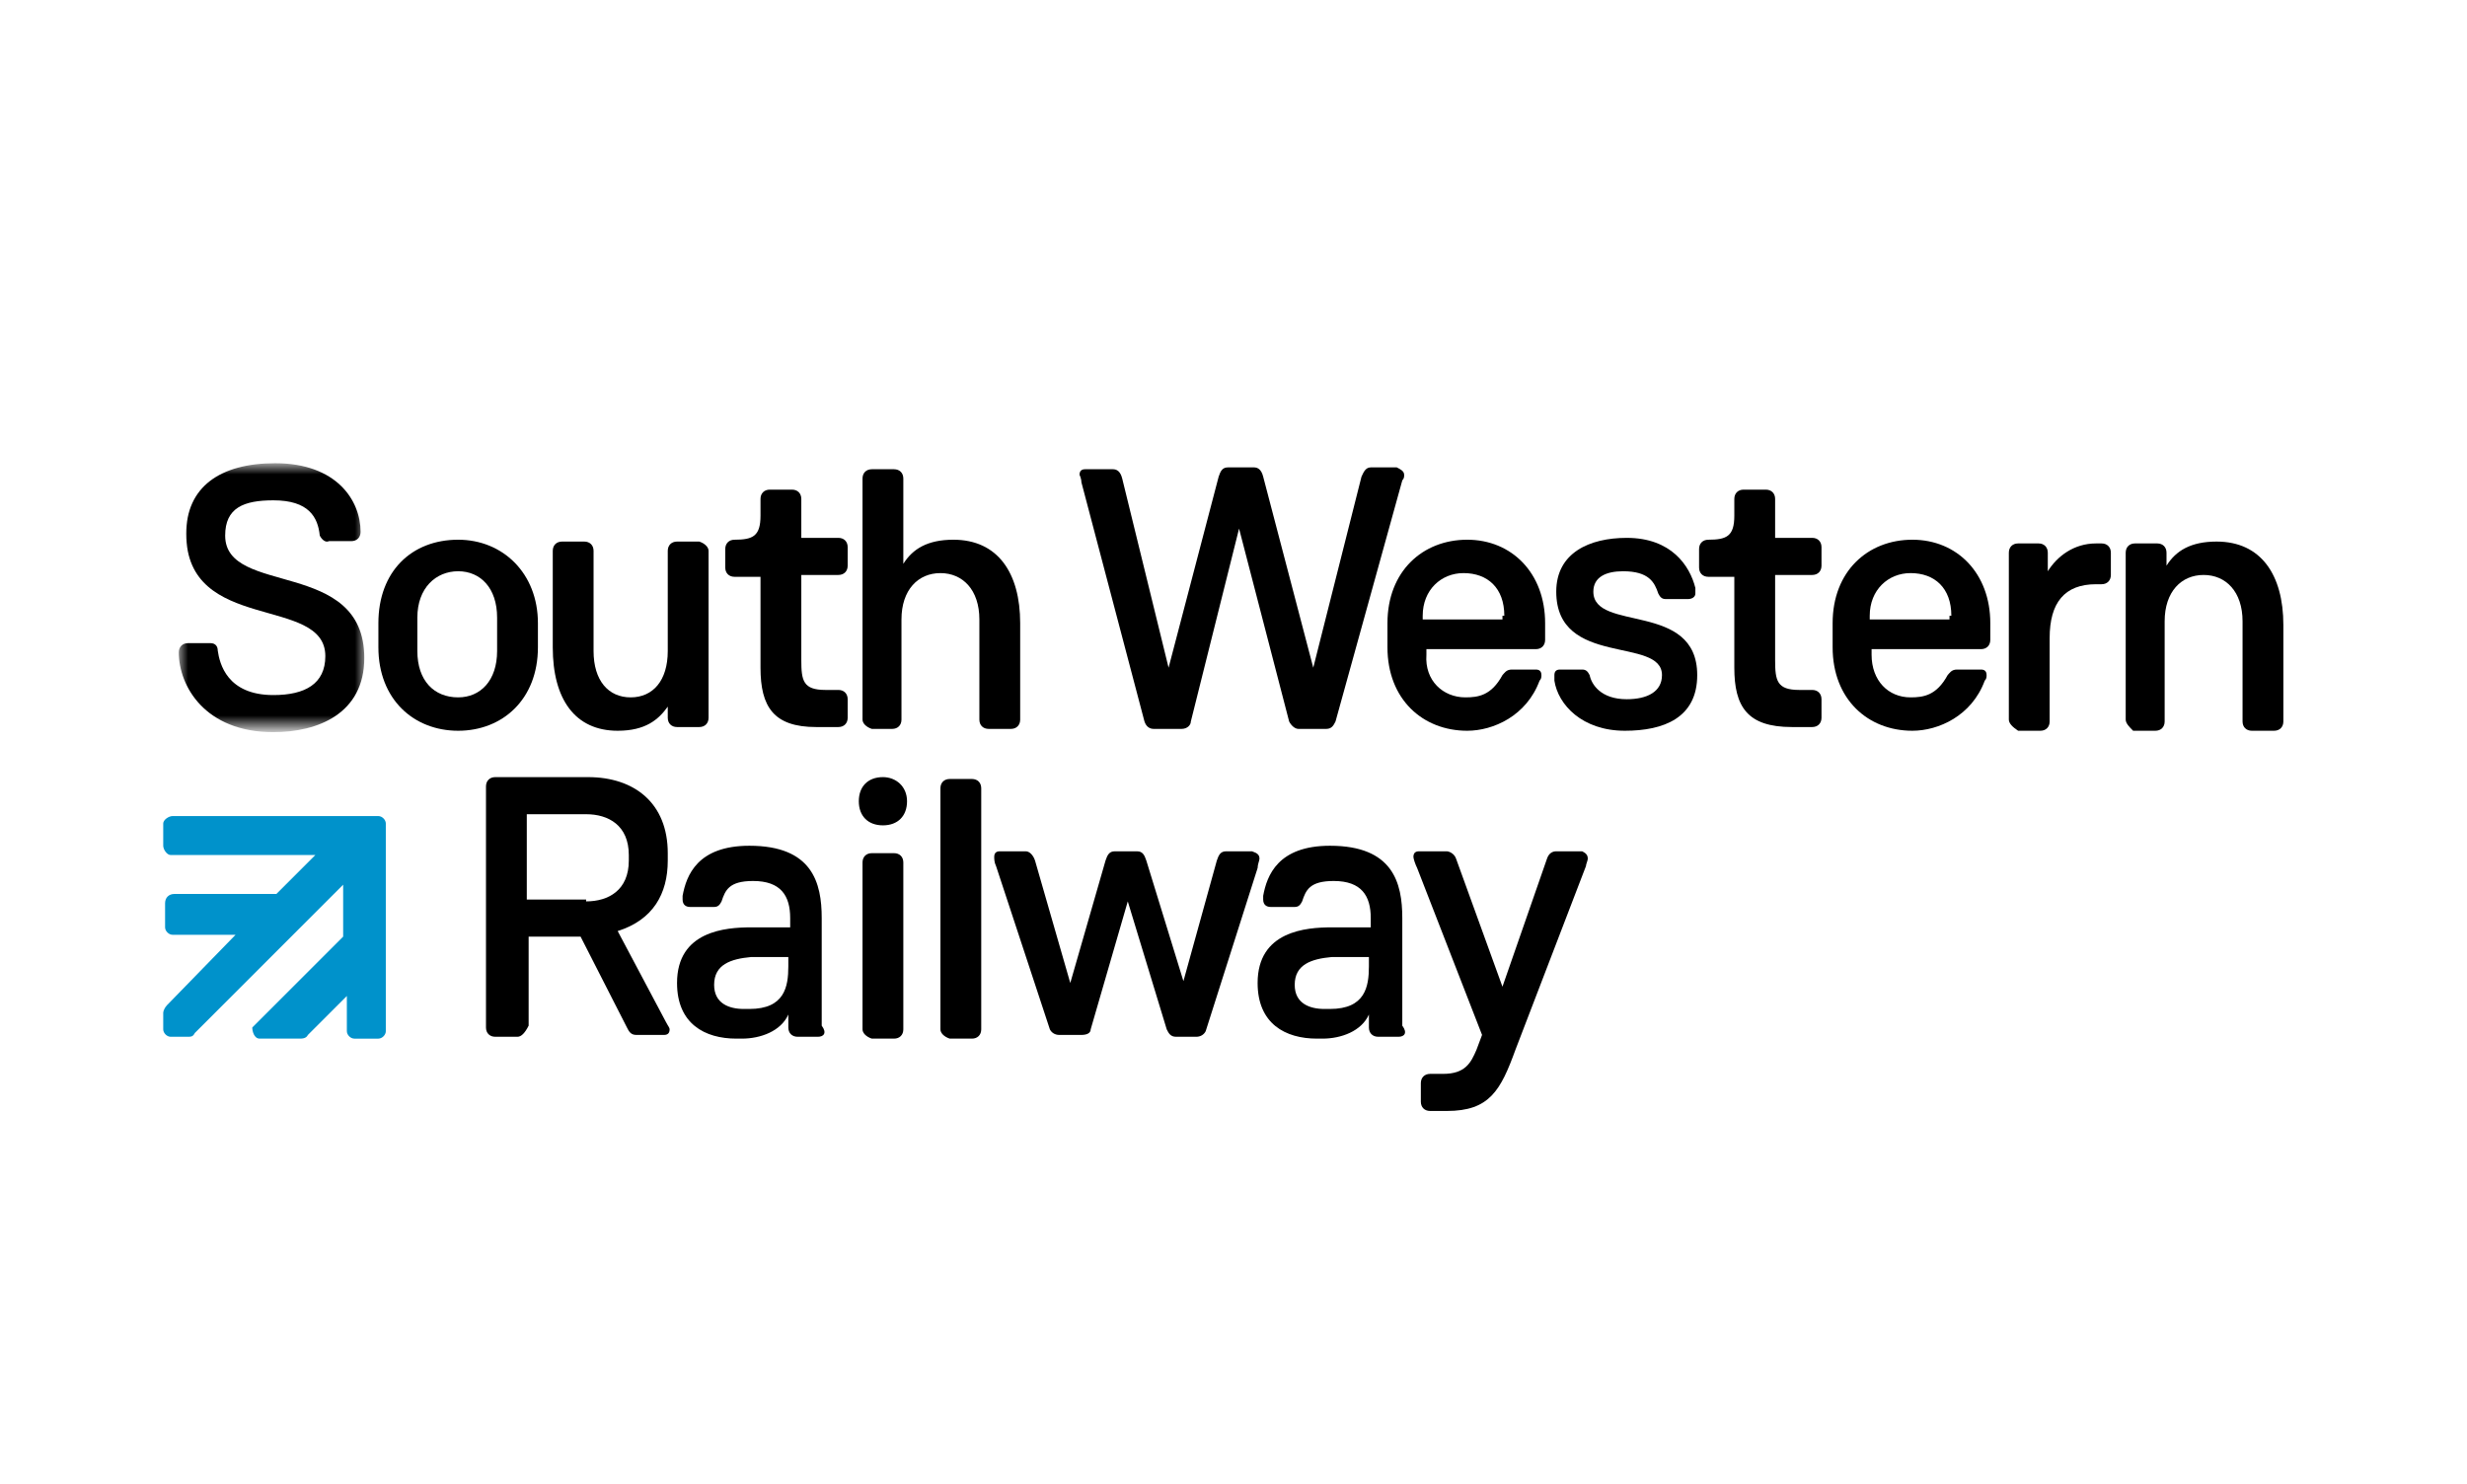 <?xml version="1.0" encoding="utf-8"?>
<!-- Generator: Adobe Illustrator 25.4.1, SVG Export Plug-In . SVG Version: 6.00 Build 0)  -->
<svg version="1.1" id="Layer_1" xmlns="http://www.w3.org/2000/svg" xmlns:xlink="http://www.w3.org/1999/xlink" x="0px" y="0px"
	 viewBox="0 0 133 80" style="enable-background:new 0 0 133 80;" xml:space="preserve">
<style type="text/css">
	.st0{filter:url(#Adobe_OpacityMaskFilter);}
	.st1{fill-rule:evenodd;clip-rule:evenodd;fill:#FFFFFF;}
	.st2{mask:url(#mask-2_00000152232227015054268800000004919342659223059118_);fill-rule:evenodd;clip-rule:evenodd;}
	.st3{fill-rule:evenodd;clip-rule:evenodd;}
	.st4{fill-rule:evenodd;clip-rule:evenodd;fill:#0092CB;}
</style>
<g id="Layer_1_00000042728900273069383590000016457059513170133164_">
	<g id="Layer_1_1_">
	</g>
</g>
<g id="Page-1">
	<g id="C4-PIDD-Global:-Green" transform="translate(-162, -50)">
		<g id="Navigation">
			<g id="SWR-" transform="translate(162, 50)">
				<g id="Group-3" transform="translate(0.939, 0.176)">
					<g id="Clip-2">
					</g>
					<defs>
						<filter id="Adobe_OpacityMaskFilter" filterUnits="userSpaceOnUse" x="8.7" y="24.9" width="10" height="14.4">
							<feColorMatrix  type="matrix" values="1 0 0 0 0  0 1 0 0 0  0 0 1 0 0  0 0 0 1 0"/>
						</filter>
					</defs>
					
						<mask maskUnits="userSpaceOnUse" x="8.7" y="24.9" width="10" height="14.4" id="mask-2_00000152232227015054268800000004919342659223059118_">
						<g class="st0">
							<polygon id="path-1_00000011743116500131711760000007777873791048167558_" class="st1" points="8.7,24.9 18.8,24.9 
								18.8,39.2 8.7,39.2 							"/>
						</g>
					</mask>
					<path id="Fill-1" class="st2" d="M16.3,28.7c-0.1-1-0.6-1.9-2.5-1.9c-1.6,0-2.6,0.4-2.6,1.9c0,3.3,7.5,1.2,7.5,6.6
						c0,3-2.5,4-4.9,4c-3.7,0-5.1-2.5-5.1-4.3c0-0.3,0.2-0.5,0.5-0.5h1.2c0.3,0,0.4,0.2,0.4,0.4c0.1,0.7,0.5,2.4,3,2.4
						c1.7,0,2.8-0.6,2.8-2.1c0-3.3-7.5-1.2-7.5-6.6c0-2.5,1.8-3.8,4.8-3.8c3.3,0,4.6,2,4.6,3.7c0,0.3-0.2,0.5-0.5,0.5h-1.2
						C16.6,29.1,16.4,28.9,16.3,28.7"/>
				</g>
				<path id="Fill-4" class="st3" d="M24.7,37.6c1.2,0,2.1-0.9,2.1-2.5v-1.8c0-1.6-0.9-2.5-2.1-2.5c-1.2,0-2.2,0.9-2.2,2.5v1.8
					C22.5,36.7,23.4,37.6,24.7,37.6 M24.7,29.1c2.4,0,4.3,1.8,4.3,4.5v1.3c0,2.8-1.9,4.5-4.3,4.5c-2.4,0-4.3-1.7-4.3-4.5v-1.3
					C20.4,30.8,22.2,29.1,24.7,29.1"/>
				<path id="Fill-6" class="st3" d="M38.2,29.7v9c0,0.3-0.2,0.5-0.5,0.5h-1.2c-0.3,0-0.5-0.2-0.5-0.5v-0.6
					c-0.5,0.7-1.2,1.3-2.7,1.3c-2.3,0-3.5-1.7-3.5-4.5v-5.2c0-0.3,0.2-0.5,0.5-0.5h1.2c0.3,0,0.5,0.2,0.5,0.5v5.4
					c0,1.6,0.8,2.5,2,2.5c1.2,0,2-0.9,2-2.5v-5.4c0-0.3,0.2-0.5,0.5-0.5h1.2C38,29.3,38.2,29.5,38.2,29.7"/>
				<path id="Fill-8" class="st3" d="M41,36v-4.9h-1.4c-0.3,0-0.5-0.2-0.5-0.5v-1c0-0.3,0.2-0.5,0.5-0.5c1,0,1.4-0.2,1.4-1.3v-0.9
					c0-0.3,0.2-0.5,0.5-0.5h1.2c0.3,0,0.5,0.2,0.5,0.5v2.1h2c0.3,0,0.5,0.2,0.5,0.5v1c0,0.3-0.2,0.5-0.5,0.5h-2v4.6
					c0,1.1,0.1,1.6,1.3,1.6h0.7c0.3,0,0.5,0.2,0.5,0.5v1c0,0.3-0.2,0.5-0.5,0.5H44C41.7,39.2,41,38.1,41,36"/>
				<path id="Fill-10" class="st3" d="M46.5,38.8v-13c0-0.3,0.2-0.5,0.5-0.5h1.2c0.3,0,0.5,0.2,0.5,0.5v4.6c0.5-0.8,1.3-1.3,2.7-1.3
					c2.4,0,3.6,1.8,3.6,4.5v5.2c0,0.3-0.2,0.5-0.5,0.5h-1.2c-0.3,0-0.5-0.2-0.5-0.5v-5.4c0-1.6-0.9-2.5-2.1-2.5
					c-1.2,0-2.1,0.9-2.1,2.5v5.4c0,0.3-0.2,0.5-0.5,0.5H47C46.7,39.2,46.5,39,46.5,38.8"/>
				<path id="Fill-12" class="st3" d="M75.7,25.6c0,0.1,0,0.2-0.1,0.3L72,38.9c-0.1,0.2-0.2,0.4-0.5,0.4H70c-0.2,0-0.4-0.2-0.5-0.4
					l-2.7-10.4l-2.6,10.4c0,0.2-0.2,0.4-0.5,0.4h-1.5c-0.2,0-0.4-0.1-0.5-0.4L58.3,26c0-0.2-0.1-0.4-0.1-0.4c0-0.2,0.1-0.3,0.3-0.3
					H60c0.2,0,0.4,0.1,0.5,0.5L63,36l2.7-10.3c0.1-0.3,0.2-0.5,0.5-0.5h1.4c0.2,0,0.4,0.1,0.5,0.5L70.8,36l2.6-10.3
					c0.1-0.2,0.2-0.5,0.5-0.5h1.4C75.5,25.3,75.7,25.4,75.7,25.6"/>
				<path id="Fill-14" class="st3" d="M81.1,33.2c0-1.5-0.9-2.3-2.2-2.3c-1.2,0-2.2,0.9-2.2,2.3v0.2h4.3V33.2z M79,37.6
					c0.7,0,1.4-0.1,2-1.2c0.1-0.1,0.2-0.3,0.5-0.3h1.3c0.2,0,0.3,0.1,0.3,0.3c0,0.1,0,0.2-0.1,0.3c-0.7,1.9-2.5,2.7-3.9,2.7
					c-2.4,0-4.3-1.7-4.3-4.5v-1.3c0-2.8,1.9-4.5,4.3-4.5c2.4,0,4.2,1.8,4.2,4.5v0.9c0,0.3-0.2,0.5-0.5,0.5h-5.9v0.3
					C76.8,36.7,77.8,37.6,79,37.6L79,37.6z"/>
				<path id="Fill-16" class="st3" d="M83.8,36.7c0-0.1,0-0.2,0-0.3c0-0.2,0.1-0.3,0.3-0.3h1.2c0.2,0,0.3,0.1,0.4,0.3
					c0.1,0.5,0.6,1.3,2,1.3c1.1,0,1.9-0.4,1.9-1.3c0-2.1-5.7-0.4-5.7-4.5c0-2.1,1.8-2.9,3.8-2.9c2.4,0,3.4,1.5,3.7,2.7
					c0,0.1,0,0.2,0,0.3c0,0.2-0.2,0.3-0.4,0.3h-1.2c-0.2,0-0.3-0.1-0.4-0.3c-0.2-0.6-0.5-1.2-1.9-1.2c-0.9,0-1.6,0.3-1.6,1.1
					c0,2.2,5.6,0.5,5.6,4.5c0,2.3-1.8,3-3.9,3C85.3,39.4,84,38,83.8,36.7"/>
				<path id="Fill-18" class="st3" d="M93.5,36v-4.9h-1.4c-0.3,0-0.5-0.2-0.5-0.5v-1c0-0.3,0.2-0.5,0.5-0.5c1,0,1.4-0.2,1.4-1.3
					v-0.9c0-0.3,0.2-0.5,0.5-0.5h1.2c0.3,0,0.5,0.2,0.5,0.5v2.1h2c0.3,0,0.5,0.2,0.5,0.5v1c0,0.3-0.2,0.5-0.5,0.5h-2v4.6
					c0,1.1,0.1,1.6,1.3,1.6h0.7c0.3,0,0.5,0.2,0.5,0.5v1c0,0.3-0.2,0.5-0.5,0.5h-1.1C94.2,39.2,93.5,38.1,93.5,36"/>
				<path id="Fill-20" class="st3" d="M105.2,33.2c0-1.5-0.9-2.3-2.2-2.3c-1.2,0-2.2,0.9-2.2,2.3v0.2h4.3V33.2z M103,37.6
					c0.7,0,1.4-0.1,2-1.2c0.1-0.1,0.2-0.3,0.5-0.3h1.3c0.2,0,0.3,0.1,0.3,0.3c0,0.1,0,0.2-0.1,0.3c-0.7,1.9-2.5,2.7-3.9,2.7
					c-2.4,0-4.3-1.7-4.3-4.5v-1.3c0-2.8,1.9-4.5,4.3-4.5c2.4,0,4.2,1.8,4.2,4.5v0.9c0,0.3-0.2,0.5-0.5,0.5h-5.9v0.3
					C100.9,36.7,101.8,37.6,103,37.6L103,37.6z"/>
				<path id="Fill-22" class="st3" d="M108.3,38.8v-9c0-0.3,0.2-0.5,0.5-0.5h1.1c0.3,0,0.5,0.2,0.5,0.5v1c0.5-0.8,1.4-1.5,2.6-1.5
					h0.3c0.3,0,0.5,0.2,0.5,0.5v1.2c0,0.3-0.2,0.5-0.5,0.5H113c-1.7,0-2.5,1-2.5,2.9v4.5c0,0.3-0.2,0.5-0.5,0.5h-1.2
					C108.5,39.2,108.3,39,108.3,38.8"/>
				<path id="Fill-24" class="st3" d="M114.6,38.8v-9c0-0.3,0.2-0.5,0.5-0.5h1.2c0.3,0,0.5,0.2,0.5,0.5v0.7c0.5-0.8,1.3-1.3,2.7-1.3
					c2.4,0,3.6,1.8,3.6,4.5v5.2c0,0.3-0.2,0.5-0.5,0.5h-1.2c-0.3,0-0.5-0.2-0.5-0.5v-5.4c0-1.6-0.9-2.5-2.1-2.5
					c-1.2,0-2.1,0.9-2.1,2.5v5.4c0,0.3-0.2,0.5-0.5,0.5h-1.2C114.8,39.2,114.6,39,114.6,38.8"/>
				<path id="Fill-26" class="st3" d="M31.6,48.6c1.2,0,2.3-0.6,2.3-2.2v-0.3c0-1.6-1.1-2.2-2.3-2.2h-3.2v4.6H31.6z M27.9,55.9h-1.2
					c-0.3,0-0.5-0.2-0.5-0.5v-13c0-0.3,0.2-0.5,0.5-0.5h5c2.5,0,4.3,1.4,4.3,4.1v0.4c0,1.8-0.8,3.2-2.7,3.8l2.6,4.9
					c0.1,0.2,0.2,0.3,0.2,0.4c0,0.2-0.1,0.3-0.3,0.3h-1.5c-0.3,0-0.4-0.2-0.5-0.4l-2.5-4.9h-2.8v4.8C28.3,55.7,28.1,55.9,27.9,55.9
					L27.9,55.9z"/>
				<path id="Fill-28" class="st3" d="M38.5,53.1c0,1,0.8,1.3,1.6,1.3h0.3c1.9,0,2.1-1.2,2.1-2.3v-0.5h-2
					C39.4,51.7,38.5,52,38.5,53.1 M44.1,55.9h-1.1c-0.3,0-0.5-0.2-0.5-0.5v-0.7c-0.4,0.9-1.5,1.3-2.5,1.3h-0.3c-1.7,0-3.2-0.8-3.2-3
					c0-2.8,2.6-3,4-3h2.1v-0.5c0-1.2-0.5-2-2-2c-1.3,0-1.5,0.5-1.7,1.1c-0.1,0.2-0.2,0.3-0.4,0.3h-1.3c-0.2,0-0.4-0.1-0.4-0.4
					c0,0,0-0.2,0-0.2c0.2-1.1,0.8-2.7,3.6-2.7c3.4,0,3.9,2,3.9,3.9v5.8C44.6,55.7,44.4,55.9,44.1,55.9"/>
				<path id="Fill-30" class="st3" d="M46.5,55.5v-9c0-0.3,0.2-0.5,0.5-0.5h1.2c0.3,0,0.5,0.2,0.5,0.5v9c0,0.3-0.2,0.5-0.5,0.5H47
					C46.7,55.9,46.5,55.7,46.5,55.5 M48.9,43.2c0,0.8-0.5,1.3-1.3,1.3c-0.8,0-1.3-0.5-1.3-1.3c0-0.8,0.5-1.3,1.3-1.3
					C48.3,41.9,48.9,42.4,48.9,43.2"/>
				<path id="Fill-32" class="st3" d="M50.7,55.5v-13c0-0.3,0.2-0.5,0.5-0.5h1.2c0.3,0,0.5,0.2,0.5,0.5v13c0,0.3-0.2,0.5-0.5,0.5
					h-1.2C50.9,55.9,50.7,55.7,50.7,55.5"/>
				<path id="Fill-34" class="st3" d="M67.9,46.3c0,0.1-0.1,0.3-0.1,0.5L65,55.6c-0.1,0.2-0.3,0.3-0.5,0.3h-1.1
					c-0.3,0-0.4-0.2-0.5-0.4l-2.1-6.9l-2,6.9c0,0.2-0.2,0.3-0.5,0.3h-1.2c-0.2,0-0.4-0.1-0.5-0.3l-2.9-8.8c-0.1-0.2-0.1-0.4-0.1-0.5
					c0-0.2,0.1-0.3,0.3-0.3h1.4c0.2,0,0.4,0.2,0.5,0.5l1.9,6.6l1.9-6.6c0.1-0.3,0.2-0.5,0.5-0.5h1.2c0.3,0,0.4,0.2,0.5,0.5l2,6.5
					l1.8-6.5c0.1-0.3,0.2-0.5,0.5-0.5h1.4C67.8,46,67.9,46.1,67.9,46.3"/>
				<path id="Fill-36" class="st3" d="M69.8,53.1c0,1,0.8,1.3,1.6,1.3h0.3c1.9,0,2.1-1.2,2.1-2.3v-0.5h-2
					C70.7,51.7,69.8,52,69.8,53.1 M75.4,55.9h-1.1c-0.3,0-0.5-0.2-0.5-0.5v-0.7c-0.4,0.9-1.5,1.3-2.5,1.3h-0.3c-1.7,0-3.2-0.8-3.2-3
					c0-2.8,2.6-3,4-3h2.1v-0.5c0-1.2-0.5-2-2-2c-1.3,0-1.5,0.5-1.7,1.1c-0.1,0.2-0.2,0.3-0.4,0.3h-1.3c-0.2,0-0.4-0.1-0.4-0.4
					c0,0,0-0.2,0-0.2c0.2-1.1,0.8-2.7,3.6-2.7c3.4,0,3.9,2,3.9,3.9v5.8C75.9,55.7,75.7,55.9,75.4,55.9"/>
				<path id="Fill-38" class="st3" d="M85.6,46.3c0,0.1-0.1,0.3-0.1,0.4l-3.8,9.9c-0.8,2.2-1.4,3.3-3.7,3.3h-0.9
					c-0.3,0-0.5-0.2-0.5-0.5v-1c0-0.3,0.2-0.5,0.5-0.5h0.7c1.2,0,1.5-0.6,1.8-1.3l0.3-0.8l-3.5-9c-0.1-0.2-0.2-0.5-0.2-0.6
					c0-0.2,0.1-0.3,0.3-0.3H78c0.1,0,0.4,0.1,0.5,0.4l2.5,6.9l2.4-6.9c0.1-0.3,0.3-0.4,0.5-0.4h1.4C85.5,46,85.6,46.1,85.6,46.3"/>
				<path id="Fill-40" class="st4" d="M20.4,44H9.3c-0.2,0-0.5,0.2-0.5,0.4c0,0,0,0.4,0,0.4l0,0.8c0,0.2,0.2,0.5,0.4,0.5l7.8,0
					c0,0-2,2-2.1,2.1H9.4c-0.3,0-0.5,0.2-0.5,0.5V50c0,0.2,0.2,0.4,0.4,0.4l3.4,0L9,54.2c-0.1,0.1-0.2,0.3-0.2,0.4v0.9
					c0,0.2,0.2,0.4,0.4,0.4h0.9c0.2,0,0.3,0,0.4-0.2l8-8l0,2.8l-4.9,4.9C13.6,55.6,13.7,56,14,56h2.1c0.2,0,0.4,0,0.5-0.2l2.1-2.1
					l0,1.9c0,0.2,0.2,0.4,0.4,0.4h1.3c0.2,0,0.4-0.2,0.4-0.4V44.4C20.8,44.2,20.6,44,20.4,44"/>
			</g>
		</g>
	</g>
</g>
</svg>
